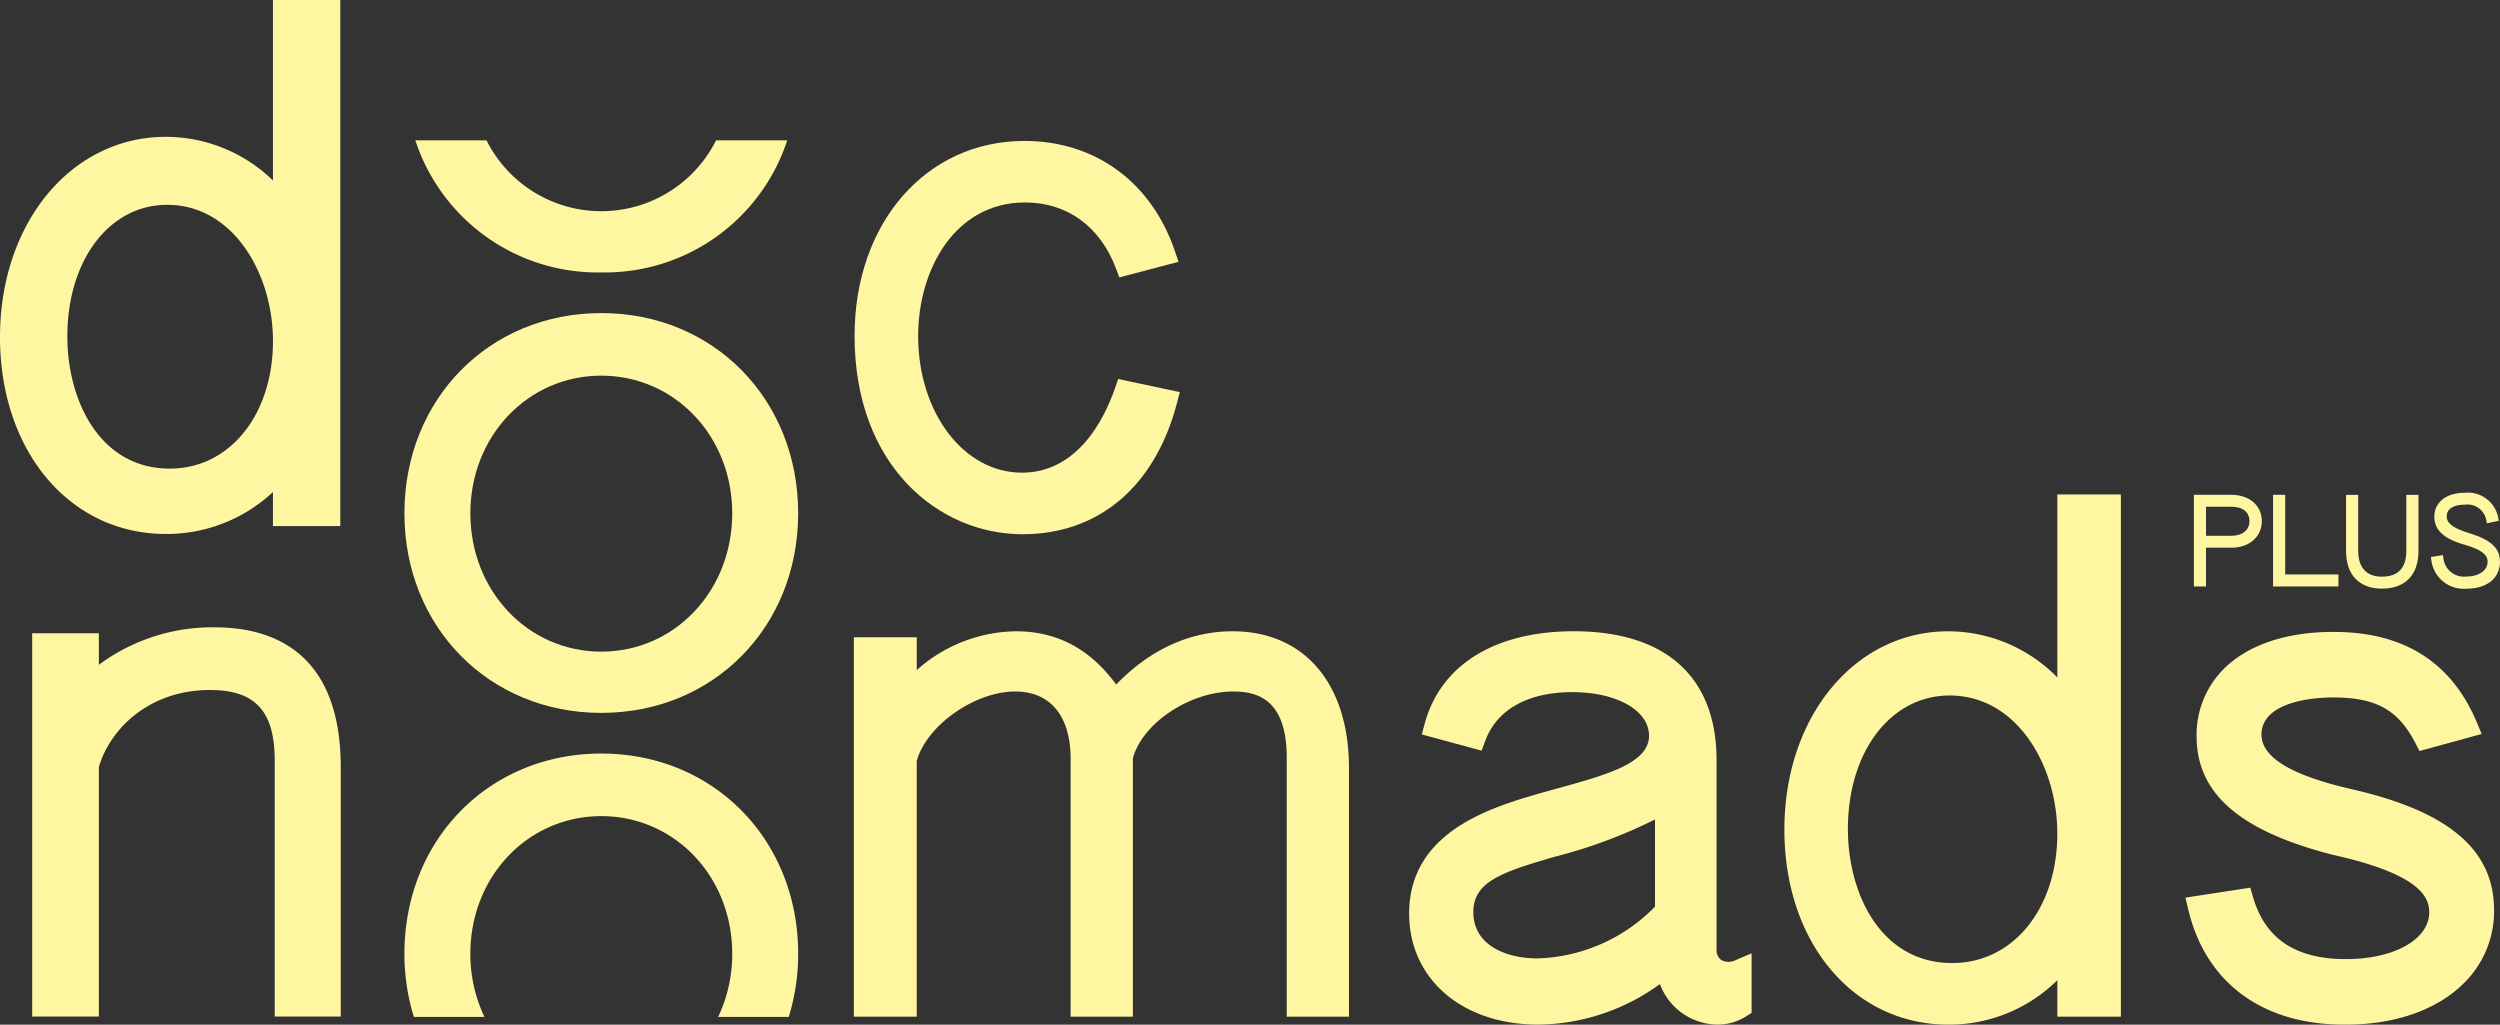 <svg xmlns="http://www.w3.org/2000/svg" xmlns:xlink="http://www.w3.org/1999/xlink" width="321.277" height="131.677" viewBox="0 0 321.277 131.677">
  <rect x="0" y="0" width="321.277" height="131.677" fill="#333333" stroke="none"/>
  <defs>
    <clipPath id="clip-path">
      <rect id="Rectangle_23" data-name="Rectangle 23" width="321.277" height="131.677" fill="none"/>
    </clipPath>
  </defs>
  <g id="Group_183" data-name="Group 183" transform="translate(0 0)">
    <g id="Group_50" data-name="Group 50" transform="translate(0 0)" clip-path="url(#clip-path)">
      <path id="Path_38" data-name="Path 38" d="M123.113,55.035c-5.5,0-10.636,2.357-14.958,6.838-3.392-4.6-7.628-6.838-12.9-6.838a19.483,19.483,0,0,0-12.733,4.987V55.8H74.439v48.764h8.082V71.7c1.234-4.53,7.435-8.927,12.649-8.927,4.53,0,7.127,3.155,7.127,8.657v33.13h8v-33.2c1.21-4.514,7.3-8.585,12.9-8.585,2.95,0,6.872.88,6.872,8.488v33.3h8V72.622c0-10.848-5.73-17.587-14.955-17.587" transform="translate(35.29 26.092)" fill="#fff6a1"/>
      <path id="Path_39" data-name="Path 39" d="M164.836,97.279a1.985,1.985,0,0,1-1.866.012,1.593,1.593,0,0,1-.615-1.4V71.6c0-10.684-6.518-16.569-18.352-16.569-10.124,0-17.1,4.322-19.15,11.856l-.38,1.4,7.69,2.087.46-1.244c1.5-4.045,5.479-6.274,11.21-6.274,5.7,0,9.845,2.356,9.845,5.6,0,3.517-5.4,5.012-11.664,6.742-2.192.606-4.459,1.232-6.653,2-5.37,1.913-12.512,5.457-12.512,14.106,0,8.405,6.812,14.277,16.567,14.277a26.988,26.988,0,0,0,15.662-5.212,7.98,7.98,0,0,0,7.356,5.212,6.885,6.885,0,0,0,3.752-1.076l.671-.429V96.416ZM154.444,79.22v11.2a21.975,21.975,0,0,1-15.112,6.653c-3.8,0-8.231-1.555-8.231-5.939,0-3.92,3.625-5.149,10.572-7.155a63.428,63.428,0,0,0,12.771-4.763" transform="translate(58.241 26.092)" fill="#fff6a1"/>
      <path id="Path_40" data-name="Path 40" d="M190.64,43.109V66.621a19.7,19.7,0,0,0-14.007-5.932c-12.011,0-21.071,10.957-21.071,25.487s8.862,25.062,21.071,25.062a19.8,19.8,0,0,0,14.007-5.709v4.689h8.166V43.109Zm-13.5,60.216c-9.216,0-13.414-8.934-13.414-17.235,0-9.937,5.5-17.15,13.074-17.15,8.663,0,13.837,9.023,13.837,17.745,0,9.642-5.675,16.639-13.5,16.639" transform="translate(73.75 20.438)" fill="#fff6a1"/>
      <path id="Path_41" data-name="Path 41" d="M212.076,75.344c-7.928-1.8-11.781-4.111-11.781-7.08,0-3.5,4.78-4.75,9.253-4.75,5.461,0,8.312,1.583,10.518,5.842l.54,1.042,7.991-2.192-.641-1.523c-3.227-7.69-9.393-11.591-18.31-11.591-5.982-.043-11.039,1.621-14.164,4.719a11.97,11.97,0,0,0-3.522,8.707c0,7.372,5.612,12.217,17.695,15.26,10.938,2.453,12.2,5.36,12.2,7.332,0,3.491-4.5,6.025-10.7,6.025-6.473,0-10.379-2.6-11.942-7.959l-.355-1.221-8.333,1.282.364,1.529c2.233,9.4,9.527,14.79,20,14.79h.262c6.314,0,11.681-1.881,15.136-5.308a12.955,12.955,0,0,0,3.9-9.394c0-7.724-5.753-12.652-18.117-15.512" transform="translate(90.328 26.119)" fill="#fff6a1"/>
      <path id="Path_42" data-name="Path 42" d="M108.385,42.881l-.423,1.206C106.55,48.133,103.115,54.919,96,54.919c-7.474,0-13.329-7.72-13.329-17.574,0-8.523,4.723-17.151,13.752-17.151,5.37,0,9.611,3.066,11.641,8.408l.463,1.221,7.612-2-.509-1.477c-3.025-8.8-10.238-14.058-19.293-14.058C83.685,12.283,74.5,22.824,74.5,37.345c0,16.732,10.855,25.487,21.581,25.487,9.786,0,17.015-6.12,19.832-16.793l.388-1.473Z" transform="translate(35.321 5.824)" fill="#fff6a1"/>
      <path id="Path_43" data-name="Path 43" d="M26.243,54.688a24.483,24.483,0,0,0-14.869,4.819V55.452H2.805v49.254h8.569V72.663c1.375-4.816,6.381-9.916,14.275-9.916,5.837,0,8.327,2.72,8.327,9.094v32.865h8.485V72.69c0-14.878-8.819-18-16.218-18" transform="translate(1.33 25.927)" fill="#fff6a1"/>
      <path id="Path_44" data-name="Path 44" d="M21.313,68.62a19.976,19.976,0,0,0,13.765-5.392V67.6h8.654V0H35.078V23.192a19.8,19.8,0,0,0-13.765-5.609C9.163,17.583,0,28.644,0,43.313S8.963,68.62,21.313,68.62m.51-8.4c-9.046,0-13.169-8.808-13.169-16.993,0-9.8,5.4-16.906,12.832-16.906,8.508,0,13.593,8.9,13.593,17.5,0,9.5-5.574,16.4-13.255,16.4" transform="translate(0 0.001)" fill="#fff6a1"/>
      <path id="Path_45" data-name="Path 45" d="M196.1,43.139h-4.838V54.915h1.56V49.933H196.1c2.292,0,3.893-1.406,3.893-3.42,0-1.987-1.6-3.374-3.893-3.374m-3.278,1.53h3.264c1.451,0,2.317.69,2.317,1.844s-.91,1.89-2.317,1.89h-3.264Z" transform="translate(90.675 20.452)" fill="#fff6a1"/>
      <path id="Path_46" data-name="Path 46" d="M199.725,43.139h-1.56V54.916h8.405V53.371h-6.846Z" transform="translate(93.947 20.452)" fill="#fff6a1"/>
      <path id="Path_47" data-name="Path 47" d="M212.275,50.329c0,2.205-1.052,3.324-3.129,3.324-2,0-3.057-1.156-3.057-3.339V43.14h-1.56v7.2c0,3.084,1.682,4.854,4.617,4.854,2.981,0,4.689-1.764,4.689-4.839V43.14h-1.56Z" transform="translate(96.964 20.453)" fill="#fff6a1"/>
      <path id="Path_48" data-name="Path 48" d="M216.847,48.148c-2.544-.769-2.886-1.529-2.886-2.168,0-.933.871-1.49,2.332-1.49a2.456,2.456,0,0,1,2.768,2.073l.065.327,1.532-.335-.065-.317a3.964,3.964,0,0,0-4.3-3.278c-2.382,0-3.923,1.209-3.923,3.078,0,1.692,1.207,2.827,3.8,3.57,2.681.759,3.042,1.551,3.042,2.226,0,1.114-1.128,1.89-2.746,1.89a2.666,2.666,0,0,1-2.942-2.426l-.05-.329-1.554.254.053.324a4.2,4.2,0,0,0,4.568,3.737c2.588,0,4.262-1.359,4.262-3.464,0-1.739-1.185-2.836-3.959-3.67" transform="translate(100.47 20.367)" fill="#fff6a1"/>
      <path id="Path_49" data-name="Path 49" d="M60.558,27.294c-14.422,0-25.3,11.063-25.3,25.732,0,14.621,10.877,25.648,25.3,25.648s25.3-11.026,25.3-25.648c0-14.669-10.877-25.732-25.3-25.732m0,43.509c-9.436,0-16.827-7.808-16.827-17.777,0-9.919,7.391-17.69,16.827-17.69s16.828,7.771,16.828,17.69c0,9.969-7.393,17.777-16.828,17.777" transform="translate(16.715 12.94)" fill="#fff6a1"/>
      <path id="Path_50" data-name="Path 50" d="M60.106,29.208A24.658,24.658,0,0,0,84,12.235H74.856a16.5,16.5,0,0,1-29.5,0H36.21a24.656,24.656,0,0,0,23.9,16.973" transform="translate(17.167 5.801)" fill="#fff6a1"/>
      <path id="Path_51" data-name="Path 51" d="M60.558,65.694c-14.422,0-25.3,11.063-25.3,25.732a27.476,27.476,0,0,0,1.212,8.119h9.074a18.82,18.82,0,0,1-1.813-8.119c0-9.919,7.391-17.69,16.827-17.69s16.828,7.771,16.828,17.69a18.82,18.82,0,0,1-1.813,8.119h9.074a27.476,27.476,0,0,0,1.212-8.119c0-14.669-10.877-25.732-25.3-25.732" transform="translate(16.715 31.145)" fill="#fff6a1"/>
    </g>
  </g>
</svg>
